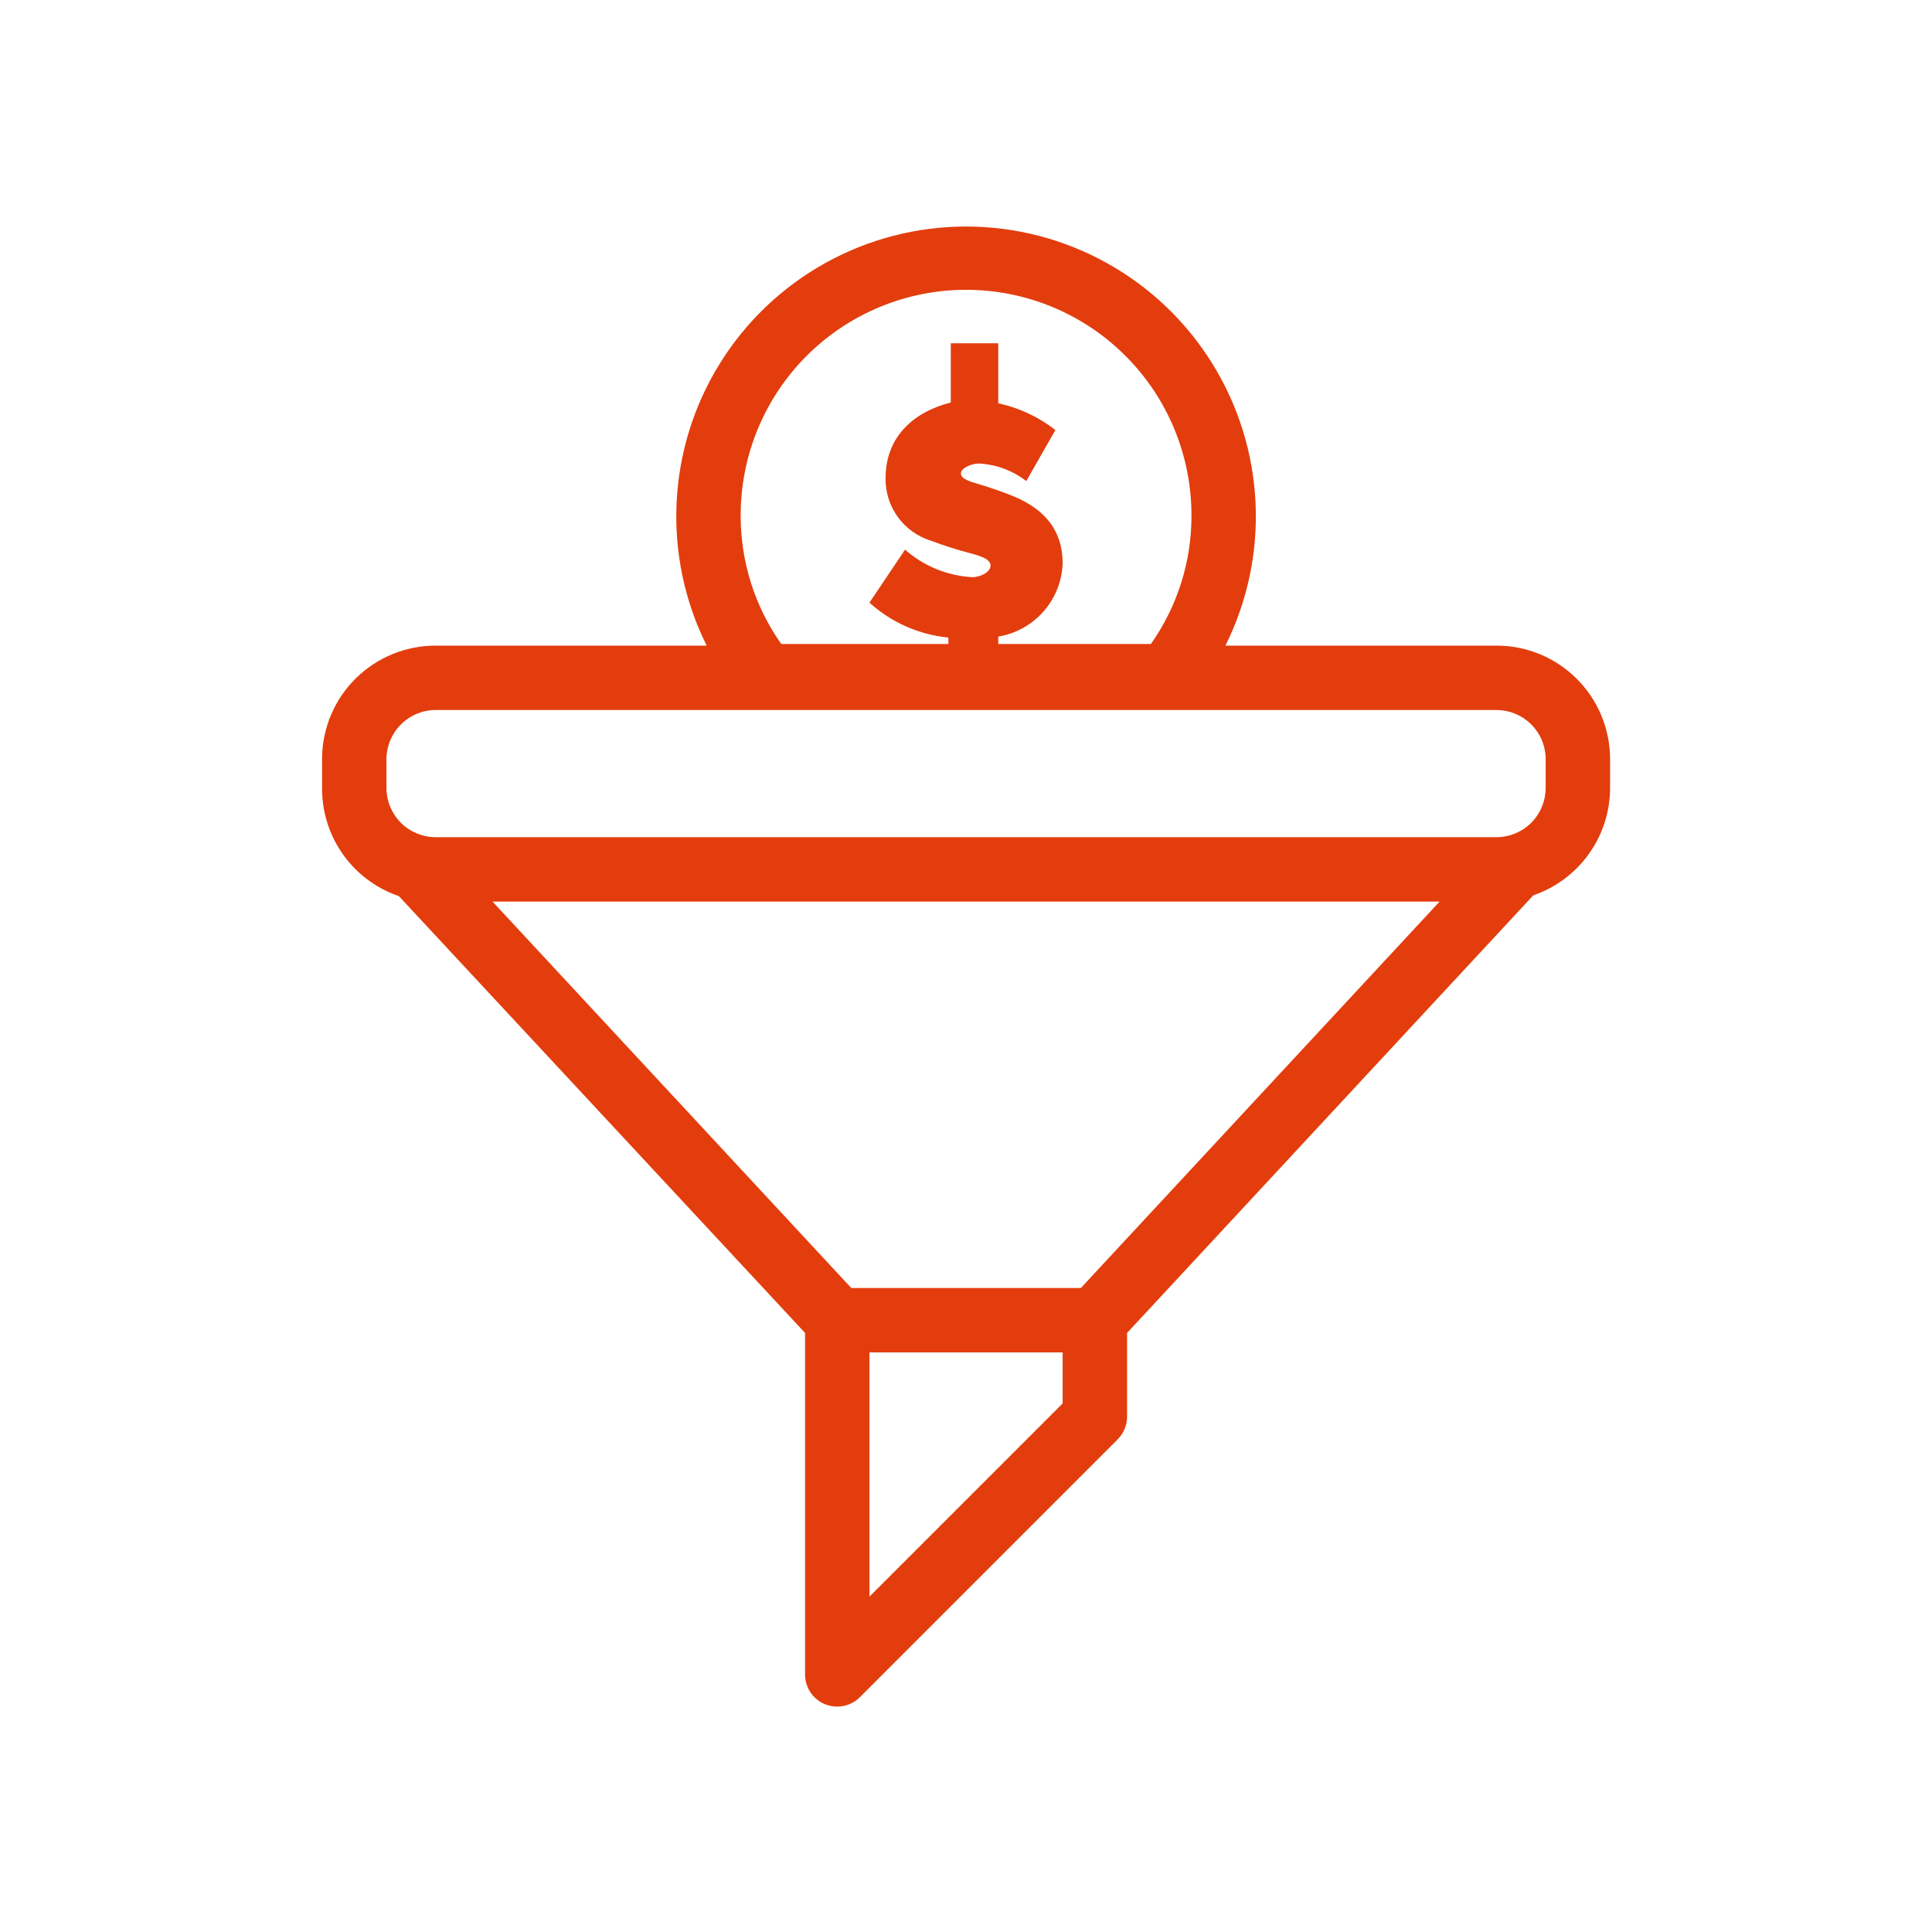 <?xml version="1.0" encoding="UTF-8"?> <svg xmlns="http://www.w3.org/2000/svg" width="40" height="40" viewBox="0 0 40 40" fill="none"><path d="M6.668 15.683V16.333C6.669 16.823 6.822 17.3 7.107 17.698C7.392 18.096 7.795 18.395 8.258 18.553L16.668 27.597V34.667C16.668 34.798 16.706 34.927 16.779 35.037C16.852 35.147 16.956 35.233 17.078 35.283C17.16 35.316 17.247 35.333 17.335 35.333C17.511 35.333 17.68 35.262 17.805 35.137L23.138 29.803C23.263 29.679 23.334 29.51 23.335 29.333V27.597L31.745 18.537C32.205 18.379 32.605 18.083 32.89 17.688C33.175 17.293 33.33 16.82 33.335 16.333V15.7C33.33 15.082 33.083 14.492 32.646 14.055C32.21 13.618 31.619 13.371 31.001 13.367H25.371C25.827 12.452 26.042 11.436 25.995 10.415C25.948 9.394 25.641 8.402 25.103 7.533C24.565 6.664 23.814 5.946 22.921 5.449C22.029 4.951 21.023 4.69 20.001 4.69C18.979 4.69 17.974 4.951 17.081 5.449C16.188 5.946 15.437 6.664 14.899 7.533C14.361 8.402 14.055 9.394 14.008 10.415C13.961 11.436 14.175 12.452 14.631 13.367H9.018C8.4 13.367 7.808 13.61 7.368 14.043C6.928 14.477 6.677 15.066 6.668 15.683ZM22.378 26.667H17.625L10.198 18.667H29.805L22.378 26.667ZM22.001 29.057L18.001 33.057V28H22.001V29.057ZM32.001 15.683V16.333C31.996 16.597 31.889 16.848 31.703 17.035C31.516 17.221 31.265 17.328 31.001 17.333H9.018C8.751 17.332 8.496 17.227 8.306 17.041C8.116 16.854 8.007 16.6 8.001 16.333V15.7C8.007 15.434 8.116 15.18 8.306 14.993C8.496 14.806 8.751 14.701 9.018 14.7H31.001C31.262 14.705 31.511 14.81 31.697 14.992C31.883 15.175 31.992 15.423 32.001 15.683ZM15.335 10.667C15.335 9.429 15.826 8.242 16.701 7.367C17.577 6.492 18.764 6 20.001 6C21.239 6 22.426 6.492 23.301 7.367C24.176 8.242 24.668 9.429 24.668 10.667C24.672 11.621 24.378 12.553 23.828 13.333H20.668V13.18C21.03 13.12 21.361 12.936 21.604 12.661C21.847 12.385 21.987 12.034 22.001 11.667C22.001 10.91 21.548 10.487 20.895 10.24C20.708 10.167 20.501 10.093 20.228 10.013C20.085 9.97 19.895 9.917 19.895 9.803C19.895 9.69 20.111 9.597 20.268 9.597C20.624 9.615 20.966 9.742 21.248 9.96L21.851 8.903C21.504 8.632 21.099 8.443 20.668 8.35V7.107H19.685V8.333C18.888 8.537 18.335 9.063 18.335 9.9C18.33 10.187 18.418 10.469 18.587 10.702C18.755 10.935 18.994 11.107 19.268 11.193C19.535 11.294 19.808 11.381 20.085 11.453C20.271 11.503 20.508 11.567 20.508 11.71C20.508 11.853 20.281 11.95 20.135 11.95C19.618 11.922 19.126 11.722 18.738 11.38L18.001 12.477C18.454 12.887 19.027 13.141 19.635 13.2V13.333H16.175C15.624 12.553 15.331 11.621 15.335 10.667Z" fill="#E33D0D"></path></svg> 